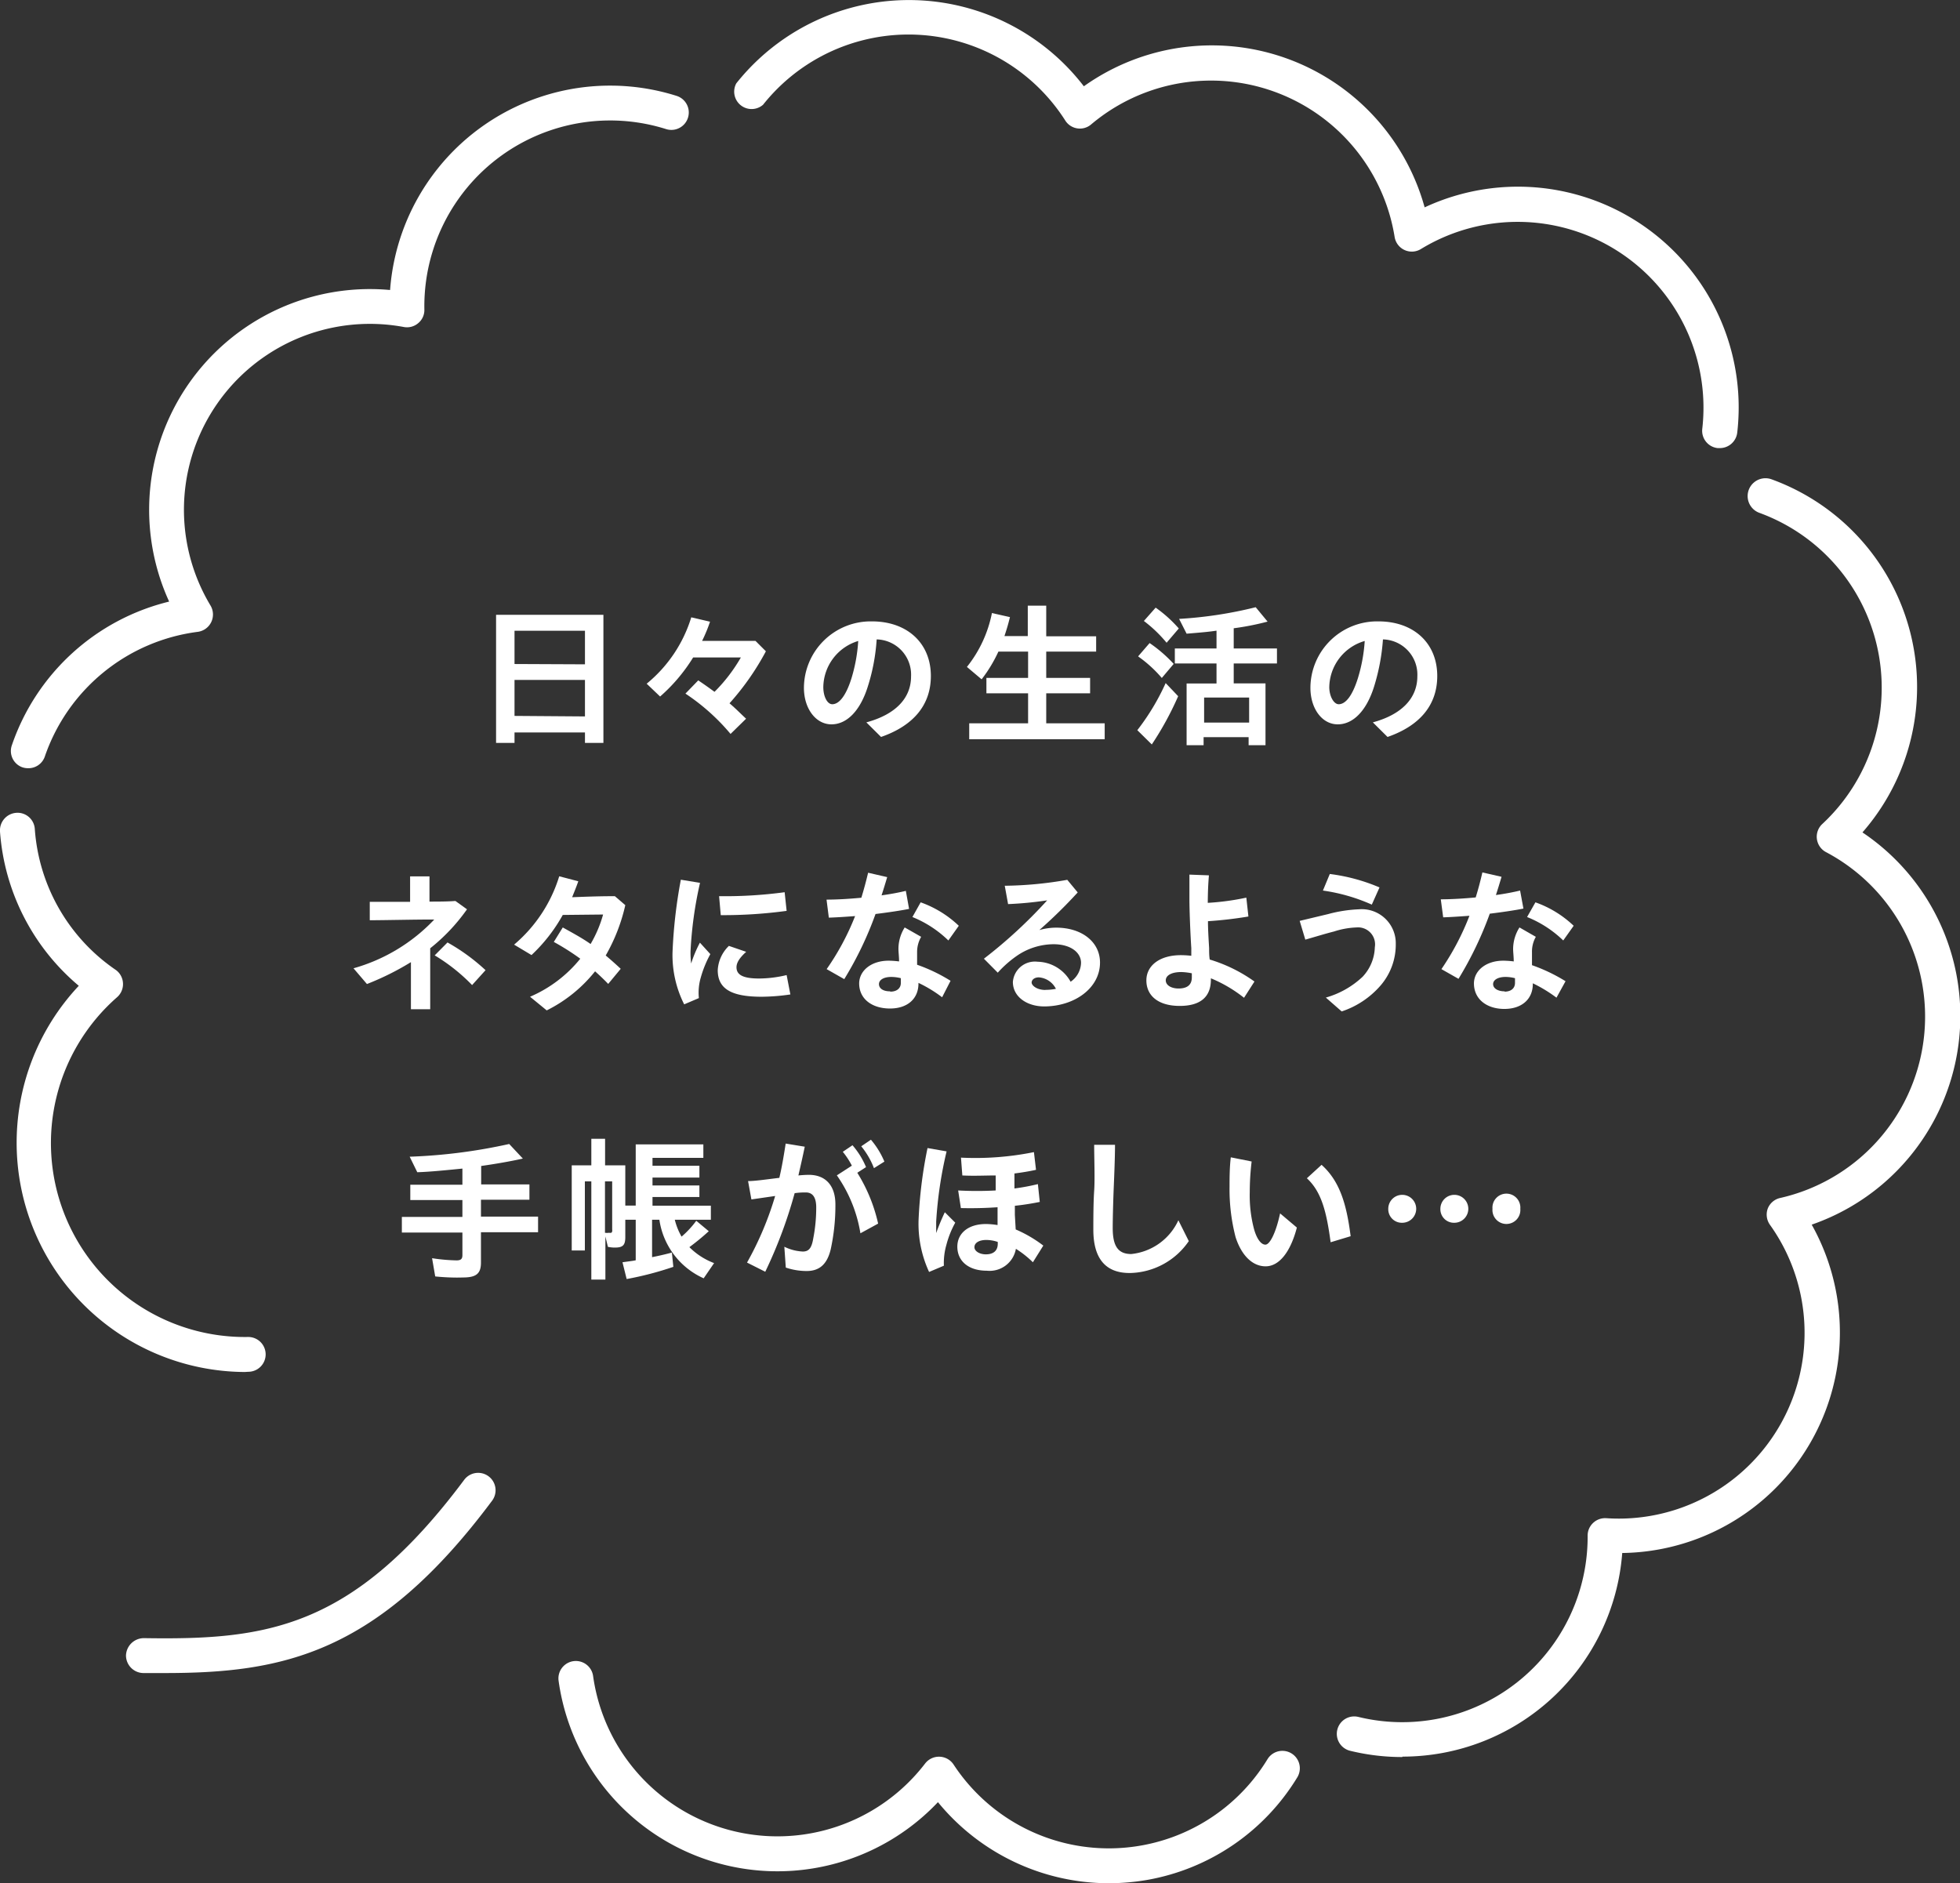 <svg xmlns="http://www.w3.org/2000/svg" width="188.07" height="180.72" viewBox="0 0 188.07 180.72"><rect x="0" y="0" width="188.07" height="180.72" fill="#333333" stroke="none"/><g id="レイヤー_2" data-name="レイヤー 2"><g id="文字"><path d="M2.68,73.72a1.7,1.7,0,0,1-.54-.09,1.66,1.66,0,0,1-1-2.12A21.27,21.27,0,0,1,16.23,57.73a21.18,21.18,0,0,1,21.2-29.9A21.17,21.17,0,0,1,64.92,9.2a1.67,1.67,0,1,1-1,3.19,17.83,17.83,0,0,0-23.2,17.32,1.63,1.63,0,0,1-.59,1.3,1.65,1.65,0,0,1-1.38.37A17.84,17.84,0,0,0,20.2,58.11,1.68,1.68,0,0,1,19,60.63a17.93,17.93,0,0,0-14.71,12A1.66,1.66,0,0,1,2.68,73.72Z" fill="#fff"/><path d="M106.37,180.72A21.21,21.21,0,0,1,90,172.94a21.2,21.2,0,0,1-36.4-11.64,1.67,1.67,0,0,1,3.31-.47,17.86,17.86,0,0,0,31.86,8.4,1.68,1.68,0,0,1,2.73.1,17.82,17.82,0,0,0,30.12-.51,1.67,1.67,0,0,1,2.86,1.74,21.16,21.16,0,0,1-14.39,9.84A21.87,21.87,0,0,1,106.37,180.72Z" fill="#fff"/><path d="M15.8,160.55l-2.06,0a1.69,1.69,0,0,1-1.65-1.7,1.72,1.72,0,0,1,1.7-1.65c11.62.18,20-.78,30.75-15.19a1.67,1.67,0,1,1,2.68,2C36.23,158.75,27.09,160.55,15.8,160.55Z" fill="#fff"/><path d="M134.55,168.61a21,21,0,0,1-5-.6,1.67,1.67,0,1,1,.79-3.25,17.79,17.79,0,0,0,22-17.4,1.66,1.66,0,0,1,.53-1.22,1.68,1.68,0,0,1,1.26-.45,17.83,17.83,0,0,0,15.7-28.16,1.69,1.69,0,0,1-.2-1.57,1.67,1.67,0,0,1,1.19-1,17.85,17.85,0,0,0,4.39-33.19,1.67,1.67,0,0,1-.35-2.7,17.86,17.86,0,0,0-6.05-29.86A1.67,1.67,0,0,1,170,46a21.2,21.2,0,0,1,8.71,33.88,21.2,21.2,0,0,1-4.87,37.64,21.16,21.16,0,0,1-18.18,31.51,21.14,21.14,0,0,1-21.08,19.54Z" fill="#fff"/><path d="M165,43h-.19a1.67,1.67,0,0,1-1.47-1.85,17.83,17.83,0,0,0-27-17.25,1.67,1.67,0,0,1-2.52-1.16A17.84,17.84,0,0,0,104.7,11.94a1.66,1.66,0,0,1-2.48-.37,17.83,17.83,0,0,0-29-1.52A1.67,1.67,0,0,1,70.65,8,21.16,21.16,0,0,1,104,8.28a21.18,21.18,0,0,1,32.7,11.62,21.18,21.18,0,0,1,30,21.57A1.68,1.68,0,0,1,165,43Z" fill="#fff"/><path d="M23.49,131.66A22,22,0,0,1,7.56,94.6,21.34,21.34,0,0,1,0,79.8,1.69,1.69,0,0,1,1.56,78a1.66,1.66,0,0,1,1.78,1.56,17.9,17.9,0,0,0,7.73,13.49,1.6,1.6,0,0,1,.4.38,1.68,1.68,0,0,1-.23,2.26,18.61,18.61,0,0,0,12.58,32.61h0a1.67,1.67,0,0,1,0,3.34Z" fill="#fff"/><path d="M47.6,59H57.9V71.29H56.13v-1H49.37v1H47.6Zm8.53,4.75V60.53H49.37v3.19Zm0,5V65.25H49.37V68.7Z" fill="#fff"/><path d="M65.77,66.56,67,65.29c.72.49.93.64,1.56,1.1a15.65,15.65,0,0,0,2.53-3.3H66.51a16.4,16.4,0,0,1-3.17,3.75l-1.29-1.23a13.23,13.23,0,0,0,4.28-6.37l1.8.42a14.34,14.34,0,0,1-.76,1.84h5.12l1,1A25.13,25.13,0,0,1,70,67.49c.61.52,1,.93,1.59,1.48L70.1,70.43A20.14,20.14,0,0,0,65.77,66.56Z" fill="#fff"/><path d="M83.13,69.32c2.78-.75,4.29-2.3,4.29-4.42a3.38,3.38,0,0,0-3.3-3.54,18.87,18.87,0,0,1-.84,4.49c-.72,2.33-2,3.66-3.5,3.66S77.14,68,77.14,66a6.41,6.41,0,0,1,6.53-6.37c3.36,0,5.65,2.07,5.65,5.24,0,2.78-1.67,4.77-4.78,5.85Zm-3.27-1.74c.67,0,1.32-.84,1.83-2.45a15.48,15.48,0,0,0,.66-3.62A4.69,4.69,0,0,0,79,65.93C79,66.84,79.38,67.58,79.86,67.58Z" fill="#fff"/><path d="M93,69.41h5.65V66.53h-4V65.05h4V62.53H95.8a13.55,13.55,0,0,1-1.61,2.66L92.78,64a12,12,0,0,0,2.4-5.17l1.73.39c-.18.72-.29,1.1-.53,1.82h2.24V58.12h1.77v2.94h4.79v1.47h-4.79v2.52h4.21v1.48h-4.21v2.88H106v1.53H93Z" fill="#fff"/><path d="M109.13,70.07a22.22,22.22,0,0,0,2.72-4.52l1.2,1.26a30.08,30.08,0,0,1-2.53,4.63Zm.09-7.1,1.09-1.26a13.27,13.27,0,0,1,2.31,2l-1.14,1.35A12.24,12.24,0,0,0,109.22,63Zm.54-3.38,1.13-1.28a12.54,12.54,0,0,1,2.22,2l-1.17,1.37A12.82,12.82,0,0,0,109.76,59.59Zm4.1,6h2.87V63.67h-4V62.23h4V60.52c-.72.11-1.4.17-2.87.29l-.72-1.42a39.8,39.8,0,0,0,7.35-1.12l1.14,1.38a25.62,25.62,0,0,1-3.25.64v1.94h4.15v1.44h-4.15v1.91h3.05v5.93h-1.62v-.77h-4.32v.77h-1.63Zm6,3.75v-2.4h-4.32v2.4Z" fill="#fff"/><path d="M131.73,69.32C134.5,68.57,136,67,136,64.9a3.38,3.38,0,0,0-3.3-3.54,19.93,19.93,0,0,1-.84,4.49c-.72,2.33-2,3.66-3.5,3.66S125.74,68,125.74,66a6.4,6.4,0,0,1,6.53-6.37c3.36,0,5.64,2.07,5.64,5.24,0,2.78-1.66,4.77-4.77,5.85Zm-3.28-1.74c.68,0,1.32-.84,1.83-2.45a15.48,15.48,0,0,0,.67-3.62,4.69,4.69,0,0,0-3.4,4.42C127.55,66.84,128,67.58,128.45,67.58Z" fill="#fff"/><path d="M33.92,92.92a17,17,0,0,0,7.75-4.68c-2,0-4.37.06-6.19.07l0-1.77h3.87c0-.8,0-1.6,0-2.44h1.86c0,.83,0,1.62,0,2.42.84,0,1.68,0,2.49-.06l1.11.8A18,18,0,0,1,41.28,91q0,2.91,0,5.85H39.43c0-1.51,0-3,0-4.52a26.35,26.35,0,0,1-4.22,2.1Zm7.79-1.24,1.23-1.24a19,19,0,0,1,3.65,2.66L45.3,94.53A17.59,17.59,0,0,0,41.71,91.68Z" fill="#fff"/><path d="M50.86,95.65A12.53,12.53,0,0,0,55.68,92a23.44,23.44,0,0,0-2.54-1.61L54,89c1,.56,1.83,1,2.67,1.59a11.86,11.86,0,0,0,1.2-2.83L54,87.8a15.71,15.71,0,0,1-3,3.85l-1.67-1a13.93,13.93,0,0,0,4.33-6.56l1.83.48c-.18.52-.38,1-.59,1.53C56,86.06,57.3,86,59,86l1,.86a17.31,17.31,0,0,1-1.88,4.83c.45.38.93.8,1.44,1.28l-1.2,1.45c-.43-.45-.86-.85-1.26-1.21a13.76,13.76,0,0,1-4.64,3.75Z" fill="#fff"/><path d="M64.53,91.42a47.61,47.61,0,0,1,.8-7l1.84.3a37.58,37.58,0,0,0-.91,6.57,8.46,8.46,0,0,0,.06,1.17,11.66,11.66,0,0,1,.84-2l1,1.1a10.59,10.59,0,0,0-.91,2.22,5.21,5.21,0,0,0-.19,2l-1.41.6A10.5,10.5,0,0,1,64.53,91.42Zm4.34,1.68a3.49,3.49,0,0,1,1.07-2.33l1.66.57c-.66.59-.93,1.06-.93,1.48,0,.7.57,1.08,2.16,1.08a11.44,11.44,0,0,0,2.65-.33l.36,1.86a19.67,19.67,0,0,1-2.76.22C70.19,95.65,68.87,94.9,68.87,93.1ZM69,86a42.92,42.92,0,0,0,6.29-.38l.19,1.79a45.3,45.3,0,0,1-6.32.41Z" fill="#fff"/><path d="M79.32,93a24.5,24.5,0,0,0,2.73-5.09c-.94.07-1.84.13-2.52.15l-.22-1.73c1,0,2.17-.07,3.34-.18.24-.78.45-1.56.65-2.4l1.83.42c-.18.61-.36,1.2-.54,1.75.87-.12,1.67-.27,2.33-.43l.31,1.73c-.79.16-2,.34-3.22.49a33.71,33.71,0,0,1-3,6.25Zm3.12,1.39c0-1.26,1.18-2.2,2.83-2.2a8.85,8.85,0,0,1,1,.07c0-.43-.06-.9-.06-1.19A3.85,3.85,0,0,1,86.81,89l1.58.9A2.88,2.88,0,0,0,88,91.33c0,.38,0,.83,0,1.25a16,16,0,0,1,3.21,1.54L90.4,95.7a12.65,12.65,0,0,0-2.27-1.38v.06c0,1.47-1.06,2.4-2.73,2.4S82.44,95.91,82.44,94.36Zm3,.77c.61,0,1-.32,1-.84v-.45a3.75,3.75,0,0,0-.92-.12c-.72,0-1.18.28-1.18.69S84.74,95.13,85.39,95.13ZM87.55,88l.79-1.41A10.27,10.27,0,0,1,92,88.84l-1,1.41A10.71,10.71,0,0,0,87.55,88Z" fill="#fff"/><path d="M97.19,94.23a2.12,2.12,0,0,1,2.37-1.94,3.72,3.72,0,0,1,3.17,1.92,2.26,2.26,0,0,0,1-1.81c0-1-1-1.79-2.64-1.79a6.29,6.29,0,0,0-3.35,1,10.49,10.49,0,0,0-2,1.73L94.41,92a46.29,46.29,0,0,0,6.07-5.6,34.92,34.92,0,0,1-3.75.36L96.41,85a36.42,36.42,0,0,0,6-.57l1,1.21a47.4,47.4,0,0,1-3.68,3.61,6,6,0,0,1,1.61-.23c2.48,0,4.21,1.38,4.21,3.35,0,2.43-2.41,4.21-5.39,4.21C98.48,96.56,97.19,95.62,97.19,94.23Zm3.13.76a5.13,5.13,0,0,0,1-.1,2,2,0,0,0-1.64-1.1c-.42,0-.69.23-.69.5S99.47,95,100.32,95Z" fill="#fff"/><path d="M110,94.08c0-1.41,1.26-2.42,3.31-2.42a8.74,8.74,0,0,1,1,.06l0-.74c-.09-1.36-.18-3.63-.18-4.7,0-.7,0-1.42,0-2.35L116,84c-.07.88-.1,1.5-.11,2.64a24.37,24.37,0,0,0,3.7-.5l.2,1.81a38,38,0,0,1-3.88.45c0,.88.07,1.86.11,2.58,0,.36,0,.74.06,1.1a14.53,14.53,0,0,1,4.29,2.11l-1,1.56a13.18,13.18,0,0,0-3.18-1.87V94c0,1.67-1,2.53-3,2.53S110,95.59,110,94.08Zm3.07.78c.82,0,1.29-.32,1.29-1.07V93.4a5.83,5.83,0,0,0-1-.12c-1,0-1.5.35-1.5.8S112.36,94.86,113.1,94.86Z" fill="#fff"/><path d="M127.22,95.73a8.52,8.52,0,0,0,3.53-2,4.3,4.3,0,0,0,1.17-2.83A1.63,1.63,0,0,0,130.16,89a7.81,7.81,0,0,0-2.16.39c-.84.21-2,.57-2.75.78l-.54-1.8,2.72-.65a13.35,13.35,0,0,1,2.94-.46,3.27,3.27,0,0,1,3.56,3.34,6,6,0,0,1-1.44,3.95,8.45,8.45,0,0,1-3.75,2.51Zm-.28-10.27.66-1.59a17.72,17.72,0,0,1,4.77,1.29l-.74,1.65A17.5,17.5,0,0,0,126.94,85.46Z" fill="#fff"/><path d="M138.31,93A25,25,0,0,0,141,87.88c-.95.07-1.85.13-2.52.15l-.23-1.73c1,0,2.18-.07,3.35-.18.24-.78.45-1.56.64-2.4l1.84.42c-.18.61-.36,1.2-.54,1.75.87-.12,1.66-.27,2.32-.43l.32,1.73c-.8.16-2,.34-3.23.49a34.25,34.25,0,0,1-3,6.25Zm3.12,1.39c0-1.26,1.17-2.2,2.82-2.2a8.54,8.54,0,0,1,1,.07c0-.43-.06-.9-.06-1.19A3.88,3.88,0,0,1,145.8,89l1.57.9a2.86,2.86,0,0,0-.37,1.47c0,.38,0,.83,0,1.25a16.35,16.35,0,0,1,3.22,1.54l-.87,1.58a13.39,13.39,0,0,0-2.27-1.38v.06c0,1.47-1.07,2.4-2.73,2.4S141.43,95.91,141.43,94.36Zm2.94.77c.62,0,1-.32,1-.84v-.45a3.61,3.61,0,0,0-.91-.12c-.72,0-1.19.28-1.19.69S143.73,95.13,144.37,95.13ZM146.53,88l.8-1.41A10.27,10.27,0,0,1,151,88.84l-1,1.41A10.71,10.71,0,0,0,146.53,88Z" fill="#fff"/><path d="M41.76,122.49l-.3-1.75a17.31,17.31,0,0,0,2.34.21c.42,0,.57-.13.57-.51v-2.16H38.56v-1.5h5.81v-1.62h-5v-1.47h5v-1.55c-2.58.26-3.45.32-4.33.35L39.31,111a52.13,52.13,0,0,0,9.55-1.22l1.31,1.4c-1.2.27-2.66.52-4,.71v1.77H50.8v1.47H46.15v1.62h5.48v1.5H46.15v2.91c0,1.06-.45,1.43-1.73,1.43C43.59,122.62,42.65,122.58,41.76,122.49Z" fill="#fff"/><path d="M56.74,113.37h-.62V120H54.86v-8.17h1.88v-2.55h1.32v2.55H60v3.86H61v-5.87h6.49v1.29H62.61v.76h4.5V113h-4.5v.76h4.5v1.11h-4.5v.83h5.6v1.35H64.75a6.17,6.17,0,0,0,.65,1.62,9,9,0,0,0,1.41-1.52l1.2,1a23.14,23.14,0,0,1-1.86,1.53,6.65,6.65,0,0,0,2.37,1.53l-1,1.46a7.31,7.31,0,0,1-4.25-5.62h-.7v3.59c.76-.15,1.38-.3,1.9-.44l.14,1.37a31.26,31.26,0,0,1-4.48,1.17l-.4-1.61c.85-.12,1-.13,1.27-.19v-3.89H60v1.67c0,.78-.24,1-1,1a3.13,3.13,0,0,1-.67-.07l-.24-1v4.14H56.74Zm2,4.66v-4.66h-.69v4.93a1.46,1.46,0,0,0,.39,0C58.7,118.34,58.75,118.28,58.75,118Z" fill="#fff"/><path d="M71.68,121.16a30.91,30.91,0,0,0,2.7-6.39l-2.28.33-.32-1.76c.71,0,1.88-.18,3-.31.24-1,.43-2.14.61-3.29l1.83.3c-.18.88-.39,1.8-.61,2.76a10.17,10.17,0,0,1,1-.06c1.58,0,2.55,1,2.55,2.84a19.68,19.68,0,0,1-.45,4.31c-.36,1.5-1.14,2.08-2.31,2.08a6.26,6.26,0,0,1-2-.33l-.14-2a4.47,4.47,0,0,0,1.77.46c.54,0,.84-.27,1-1.23a15.35,15.35,0,0,0,.29-3c0-1-.36-1.44-1-1.44-.24,0-.57,0-1.07.07a44.56,44.56,0,0,1-2.82,7.54Zm8.62-8.37,1.44-.93a7.6,7.6,0,0,0-.87-1.33l.93-.63A7.77,7.77,0,0,1,83.1,112l-.84.54a15.61,15.61,0,0,1,2,4.88l-1.7.93A13.4,13.4,0,0,0,80.3,112.79ZM82.64,110l.93-.63a8,8,0,0,1,1.29,2.1l-1,.63A7.57,7.57,0,0,0,82.64,110Z" fill="#fff"/><path d="M88.14,117.1a42.66,42.66,0,0,1,.86-6.93l1.83.32a39,39,0,0,0-1,6.74c0,.39,0,.75,0,1.1a21.43,21.43,0,0,1,.83-2l1,1a9.08,9.08,0,0,0-.85,2.13,6.27,6.27,0,0,0-.24,2l-1.42.6A11,11,0,0,1,88.14,117.1Zm3.8-2.86a33.24,33.24,0,0,0,3.6,0c0-.24,0-.44,0-.57v-.87c-1,0-2.1.06-3.2,0l-.13-1.71a28.28,28.28,0,0,0,7-.53l.2,1.7c-.68.15-1.37.26-2.07.35,0,.43,0,.78,0,1.21v.23a20.92,20.92,0,0,0,2.25-.42l.18,1.71c-.74.15-1.53.28-2.39.37,0,.29,0,.59,0,.87l.08,1.4a12.37,12.37,0,0,1,2.65,1.55l-1,1.6a9.65,9.65,0,0,0-1.63-1.29,2.56,2.56,0,0,1-2.8,2.1c-1.72,0-2.82-.9-2.82-2.31,0-1.24,1-2.17,2.75-2.17a7.37,7.37,0,0,1,1.11.1l0-1c0-.2,0-.44,0-.71-1.15.08-2.33.11-3.52.08Zm2.66,6.13c.69,0,1.16-.32,1.14-1.07v-.12a3.44,3.44,0,0,0-1.1-.19c-.73,0-1.14.3-1.14.69S94,120.37,94.6,120.37Z" fill="#fff"/><path d="M104.91,118c0-.84,0-2.59.08-3.73s0-3.14,0-4.41h2c0,1.29-.09,3.32-.13,4.3s-.09,2.74-.09,3.68c0,1.74.51,2.5,1.78,2.5a5.6,5.6,0,0,0,4.52-3.24l1,2a7,7,0,0,1-5.59,3.06C106,122.2,104.91,120.67,104.91,118Z" fill="#fff"/><path d="M118.56,118.72a18.31,18.31,0,0,1-.58-4.82c0-.8,0-1.85.12-2.84l2,.4a24.5,24.5,0,0,0-.18,2.93,12.57,12.57,0,0,0,.41,3.56c.26.93.67,1.49,1.09,1.49s1-1.1,1.41-3l1.61,1.36c-.63,2.41-1.73,3.72-3,3.72S119.12,120.46,118.56,118.72Zm6.84-5.65,1.41-1.29c1.78,1.59,2.41,3.86,2.79,6.85l-1.92.58C127.29,116.33,126.82,114.38,125.4,113.07Z" fill="#fff"/><path d="M133.21,116a1.34,1.34,0,1,1,1.34,1.34A1.3,1.3,0,0,1,133.21,116Zm5,0a1.34,1.34,0,1,1,1.34,1.34A1.3,1.3,0,0,1,138.21,116Zm5,0a1.34,1.34,0,1,1,2.67,0,1.34,1.34,0,1,1-2.67,0Z" fill="#fff"/></g></g></svg>